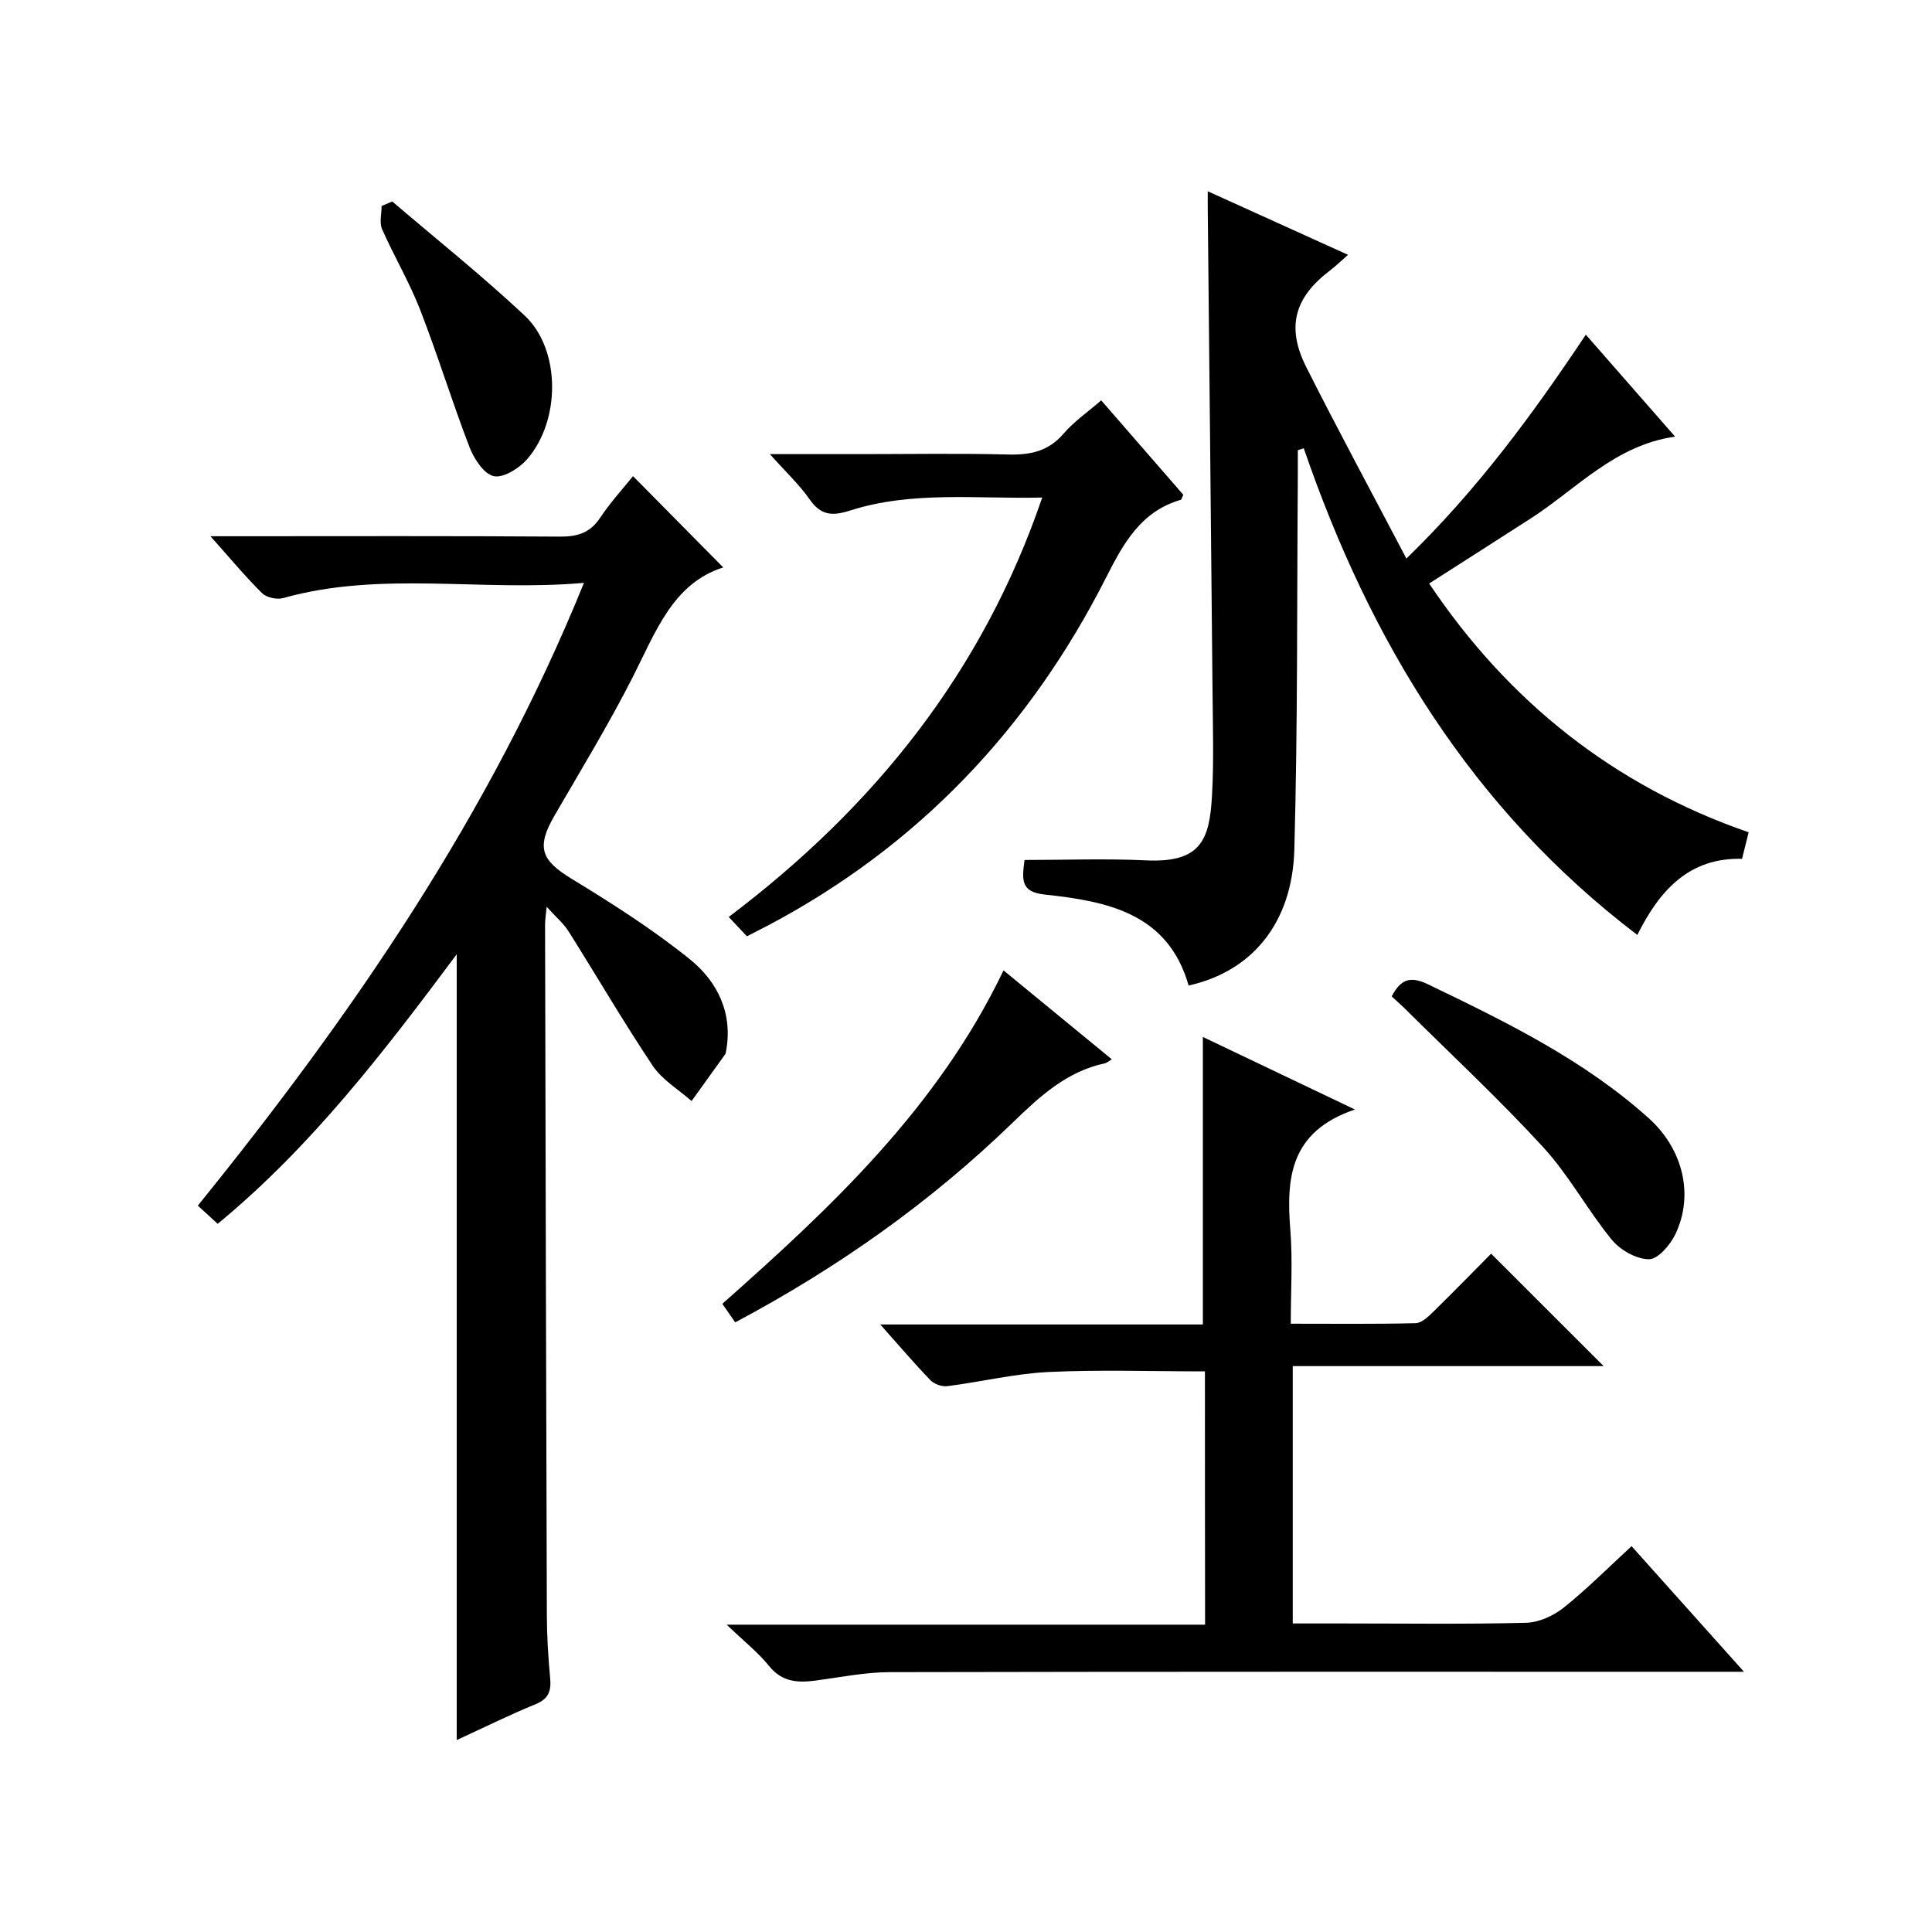 <?xml version="1.0" encoding="utf-8"?>
<svg version="1.1" id="ZDIC" xmlns="http://www.w3.org/2000/svg" xmlns:xlink="http://www.w3.org/1999/xlink" x="0px" y="0px"
	 viewBox="0 0 400 400" style="enable-background:new 0 0 400 400;" xml:space="preserve">

<g>
	
	<path d="M43.57,111.02c2.65,0,4.23,0,5.82,0c22.17,0,44.34-0.08,66.5,0.08c3.66,0.03,6.28-0.76,8.37-3.91
		c2.11-3.17,4.71-6.01,6.8-8.61c6.21,6.28,12.35,12.49,18.68,18.9c-10.42,3.29-13.98,13.35-18.74,22.71
		c-4.97,9.78-10.7,19.18-16.21,28.69c-3.78,6.53-2.76,9.21,3.47,13.01c8.47,5.17,16.91,10.53,24.61,16.75
		c5.7,4.61,8.94,11.19,7.43,19.11c-0.03,0.16-0.03,0.36-0.12,0.48c-2.33,3.25-4.66,6.49-7,9.73c-2.72-2.41-6.09-4.39-8.05-7.32
		c-6.08-9.09-11.59-18.57-17.43-27.83c-1.02-1.62-2.56-2.9-4.52-5.07c-0.17,1.85-0.33,2.76-0.33,3.66
		c0.11,47.68,0.21,95.35,0.37,143.03c0.01,4.33,0.28,8.66,0.68,12.97c0.25,2.65-0.27,4.31-3,5.43c-5.47,2.24-10.77,4.87-16.34,7.43
		c0-54.25,0-108.09,0-162.69c-15.08,20.22-30.1,39.83-49.49,55.81c-1.46-1.34-2.66-2.44-4.11-3.77
		c31.87-39.4,60.4-80.74,79.94-128.93c-21.33,1.87-41.97-2.55-62.25,3.14c-1.3,0.37-3.46-0.09-4.39-1.01
		C50.76,119.35,47.61,115.54,43.57,111.02z"/>
	<path d="M362.04,172.32c-0.5,2-0.89,3.59-1.37,5.49c-10.94-0.29-17.07,6.51-21.68,15.76c-34.35-26.14-55.37-60.9-69.06-100.76
		c-0.41,0.13-0.82,0.27-1.23,0.4c0,1.74,0.01,3.47,0,5.21c-0.19,25.82-0.01,51.65-0.72,77.46c-0.42,15.25-8.78,25.25-21.89,28.16
		c-4.28-15.03-16.93-17.45-29.84-18.84c-4.96-0.54-4.67-3.06-4.13-7.15c8.33,0,16.76-0.32,25.16,0.08
		c11.29,0.53,13.12-4.19,13.64-13.21c0.42-7.31,0.18-14.66,0.12-21.99c-0.31-33.32-0.66-66.64-0.99-99.95c-0.01-0.82,0-1.64,0-3.38
		c9.84,4.46,19.16,8.68,29.05,13.16c-1.59,1.39-2.62,2.39-3.75,3.25c-7.35,5.59-9.09,11.69-4.89,20.02
		c6.58,13.06,13.54,25.94,20.72,39.61c14.64-14.19,26.08-29.76,37.15-46.35c6.38,7.28,12.36,14.12,18.48,21.11
		c-12.43,1.76-20.31,10.75-29.83,16.9c-6.83,4.41-13.7,8.77-21.09,13.51C312.28,145.24,334.08,162.64,362.04,172.32z"/>
	<path d="M249.47,283.93c-10.95,0-21.69-0.38-32.4,0.13c-7.01,0.34-13.94,2.04-20.94,2.93c-1.12,0.14-2.72-0.43-3.51-1.25
		c-3.32-3.44-6.42-7.09-10.37-11.52c23.01,0,45.01,0,66.79,0c0-20.04,0-39.45,0-59.53c9.94,4.74,19.92,9.51,31.48,15.02
		c-13.53,4.59-14.22,14.27-13.37,24.96c0.5,6.25,0.09,12.58,0.09,19.39c8.95,0,17.4,0.1,25.84-0.11c1.23-0.03,2.59-1.31,3.6-2.3
		c4.16-4.06,8.22-8.23,12.04-12.09c7.9,7.89,15.5,15.49,23.3,23.28c-21.24,0-42.6,0-64.37,0c0,17.87,0,35.25,0,53.28
		c3.45,0,6.89,0,10.33,0c12.66,0,25.33,0.18,37.99-0.14c2.64-0.07,5.65-1.44,7.77-3.13c4.8-3.83,9.16-8.23,14.06-12.73
		c7.55,8.44,15.02,16.79,23.27,26c-2.88,0-4.63,0-6.38,0c-56.82,0-113.65-0.04-170.47,0.08c-5.06,0.01-10.13,1.04-15.17,1.72
		c-3.77,0.51-7.07,0.41-9.81-2.98c-2.28-2.83-5.21-5.13-8.79-8.57c33.72,0,66.21,0,99.05,0C249.47,318.39,249.47,301,249.47,283.93z
		"/>
	<path d="M154.64,193.85c-1.25-1.32-2.36-2.5-3.77-4c29.96-22.62,52.51-50.5,64.91-86.84c-13.69,0.32-26.94-1.41-39.78,2.69
		c-3.65,1.17-6.03,1.05-8.36-2.29c-2.14-3.07-4.94-5.68-8.25-9.39c7.02,0,12.92,0,18.83,0c10.16,0,20.33-0.18,30.48,0.08
		c4.58,0.12,8.35-0.64,11.5-4.32c2.13-2.49,4.93-4.4,7.79-6.89c5.77,6.64,11.42,13.13,17.01,19.56c-0.26,0.5-0.36,0.98-0.57,1.04
		c-8.28,2.43-11.86,9.06-15.47,16.17c-15.8,31.13-38.79,55.42-69.79,71.86C157.72,192.28,156.26,193.02,154.64,193.85z"/>
	<path d="M152.22,273.78c-0.96-1.39-1.69-2.44-2.67-3.84c22.7-20.1,44.65-40.7,58.22-69.03c7.57,6.22,14.85,12.2,22.43,18.42
		c-0.74,0.42-1.06,0.73-1.43,0.81c-7.95,1.7-13.51,6.87-19.15,12.33C192.67,248.88,173.57,262.42,152.22,273.78z"/>
	<path d="M288.13,206.29c1.85-3.46,3.73-4.32,7.52-2.5c16.15,7.78,32.23,15.61,45.71,27.73c7.08,6.37,9.38,15.82,5.54,23.95
		c-1.06,2.23-3.62,5.25-5.49,5.24c-2.62,0-5.96-1.9-7.71-4.04c-5.04-6.15-8.87-13.36-14.22-19.18
		c-9.19-10.01-19.18-19.3-28.84-28.89C289.83,207.82,288.98,207.08,288.13,206.29z"/>
	<path d="M81.21,41.71c9.18,7.85,18.65,15.4,27.45,23.66c7.44,6.99,7.46,21.69,0.46,29.72c-1.64,1.88-4.92,3.93-6.9,3.49
		c-2.05-0.46-4.09-3.61-5.02-6.02c-3.62-9.41-6.58-19.09-10.24-28.49c-2.22-5.7-5.39-11.03-7.86-16.64
		c-0.59-1.35-0.09-3.17-0.09-4.78C79.75,42.35,80.48,42.03,81.21,41.71z"/>
</g>
</svg>
